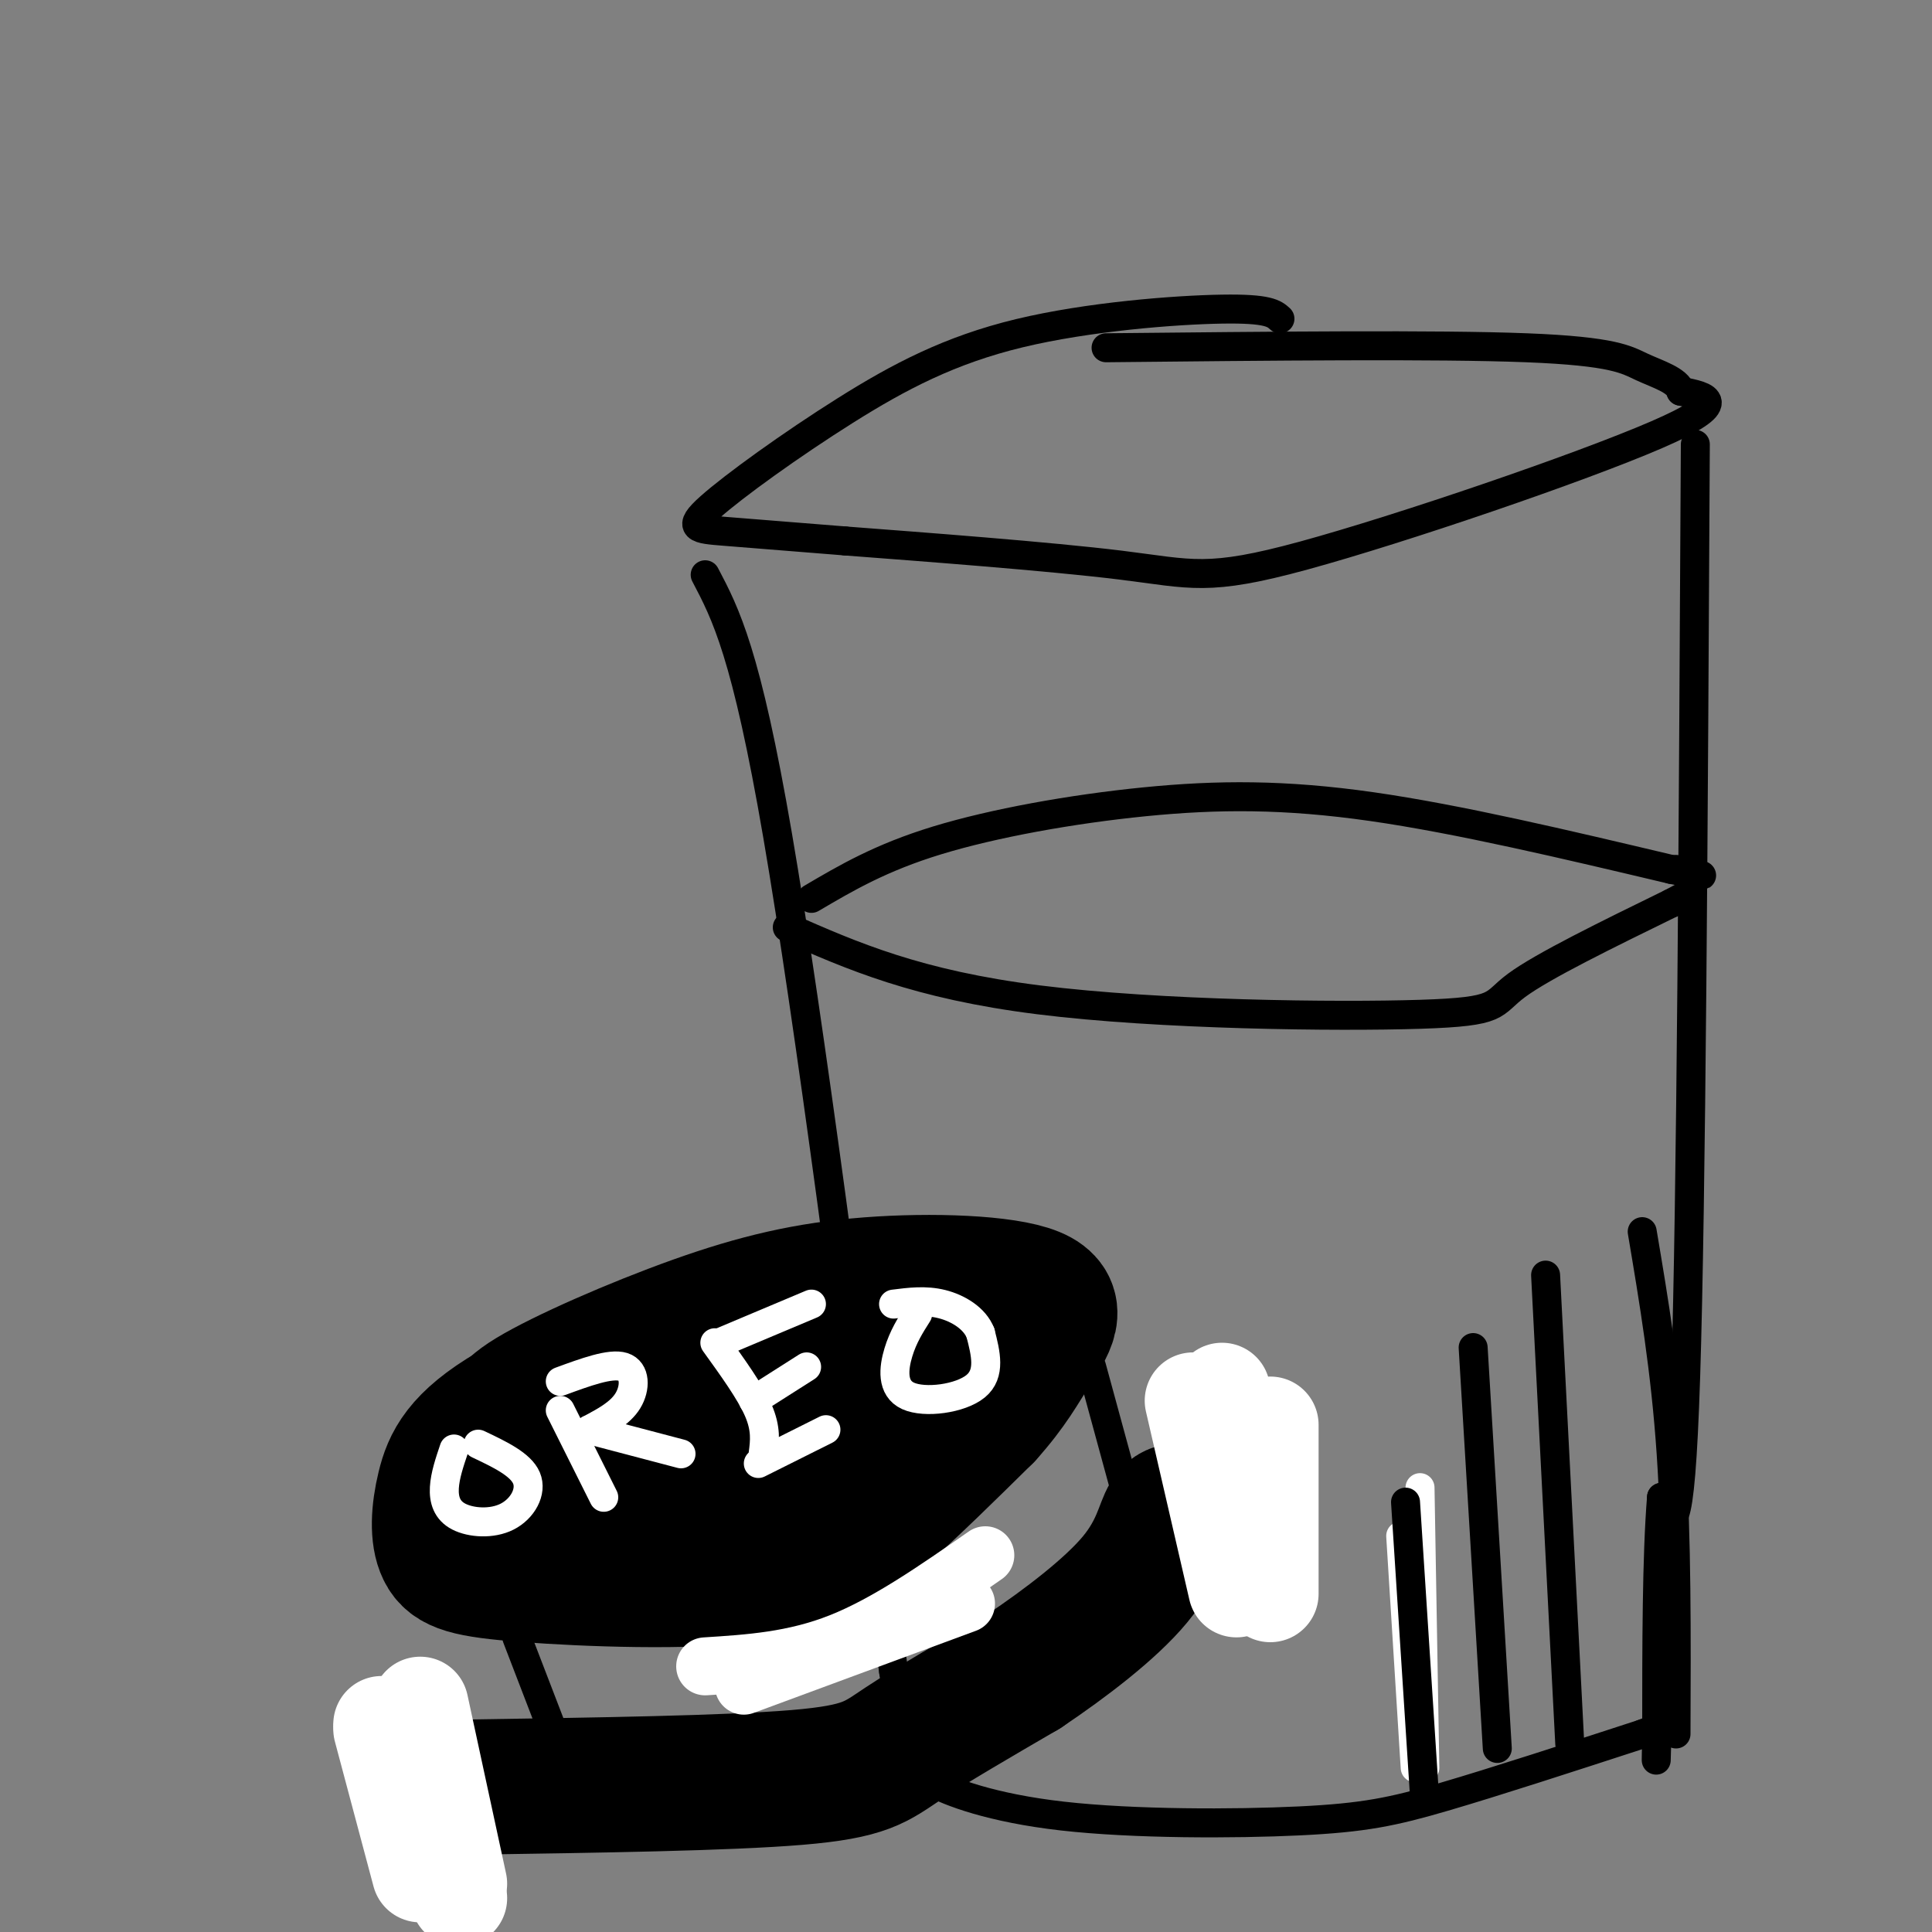 <svg viewBox='0 0 400 400' version='1.1' xmlns='http://www.w3.org/2000/svg' xmlns:xlink='http://www.w3.org/1999/xlink'><rect x="0" y="0" width="400" height="400" fill="#808080" stroke="none"/><g fill='none' stroke='rgb(0,0,0)' stroke-width='6' stroke-linecap='round' stroke-linejoin='round'><path d='M265,66c-1.185,-1.079 -2.369,-2.157 -12,-2c-9.631,0.157 -27.708,1.550 -42,5c-14.292,3.450 -24.800,8.956 -36,16c-11.200,7.044 -23.092,15.627 -28,20c-4.908,4.373 -2.831,4.535 3,5c5.831,0.465 15.415,1.232 25,2'/><path d='M175,112c15.622,1.193 42.177,3.175 57,5c14.823,1.825 17.914,3.491 38,-2c20.086,-5.491 57.167,-18.140 73,-25c15.833,-6.860 10.416,-7.930 5,-9'/><path d='M348,81c-0.643,-2.286 -4.750,-3.500 -8,-5c-3.250,-1.500 -5.643,-3.286 -24,-4c-18.357,-0.714 -52.679,-0.357 -87,0'/><path d='M146,119c4.250,8.083 8.500,16.167 15,54c6.500,37.833 15.250,105.417 24,173'/><path d='M185,346c4.167,29.333 2.583,16.167 1,3'/><path d='M351,92c-0.417,78.333 -0.833,156.667 -2,193c-1.167,36.333 -3.083,30.667 -5,25'/><path d='M344,310c-1.000,12.333 -1.000,30.667 -1,49'/><path d='M343,359c-0.167,8.500 -0.083,5.250 0,2'/><path d='M193,366c-1.746,0.525 -3.493,1.049 0,3c3.493,1.951 12.225,5.327 27,7c14.775,1.673 35.593,1.643 49,1c13.407,-0.643 19.402,-1.898 30,-5c10.598,-3.102 25.799,-8.051 41,-13'/><path d='M340,359c7.500,-2.833 5.750,-3.417 4,-4'/><path d='M168,186c7.155,-4.214 14.310,-8.429 26,-12c11.690,-3.571 27.917,-6.500 43,-8c15.083,-1.500 29.024,-1.571 47,1c17.976,2.571 39.988,7.786 62,13'/><path d='M346,180c10.500,2.167 5.750,1.083 1,0'/><path d='M163,192c13.446,5.923 26.893,11.845 52,15c25.107,3.155 61.875,3.542 79,3c17.125,-0.542 14.607,-2.012 20,-6c5.393,-3.988 18.696,-10.494 32,-17'/><path d='M346,187c5.333,-2.833 2.667,-1.417 0,0'/></g>
<g fill='none' stroke='rgb(0,0,0)' stroke-width='28' stroke-linecap='round' stroke-linejoin='round'><path d='M176,269c-6.954,0.464 -13.907,0.929 -27,5c-13.093,4.071 -32.324,11.750 -43,18c-10.676,6.250 -12.797,11.071 -14,16c-1.203,4.929 -1.488,9.964 0,13c1.488,3.036 4.749,4.071 17,5c12.251,0.929 33.491,1.750 47,0c13.509,-1.750 19.288,-6.071 26,-12c6.712,-5.929 14.356,-13.464 22,-21'/><path d='M204,293c5.234,-5.804 7.319,-9.813 10,-14c2.681,-4.187 5.960,-8.551 0,-11c-5.960,-2.449 -21.157,-2.982 -34,-2c-12.843,0.982 -23.331,3.479 -36,8c-12.669,4.521 -27.520,11.068 -34,15c-6.480,3.932 -4.591,5.251 -5,7c-0.409,1.749 -3.117,3.928 2,6c5.117,2.072 18.058,4.036 31,6'/><path d='M138,308c9.182,1.407 16.636,1.923 23,0c6.364,-1.923 11.636,-6.287 16,-10c4.364,-3.713 7.818,-6.775 9,-9c1.182,-2.225 0.091,-3.612 -1,-5'/><path d='M180,281c-13.843,1.518 -27.685,3.035 -36,5c-8.315,1.965 -11.101,4.377 -13,6c-1.899,1.623 -2.911,2.456 -1,4c1.911,1.544 6.745,3.800 12,5c5.255,1.200 10.930,1.343 17,0c6.070,-1.343 12.535,-4.171 19,-7'/><path d='M97,370c26.822,-0.400 53.644,-0.800 68,-2c14.356,-1.200 16.244,-3.200 22,-7c5.756,-3.800 15.378,-9.400 25,-15'/><path d='M212,346c8.714,-5.845 18.000,-12.958 23,-19c5.000,-6.042 5.714,-11.012 7,-13c1.286,-1.988 3.143,-0.994 5,0'/></g>
<g fill='none' stroke='rgb(255,255,255)' stroke-width='12' stroke-linecap='round' stroke-linejoin='round'><path d='M146,345c9.167,-0.583 18.333,-1.167 28,-5c9.667,-3.833 19.833,-10.917 30,-18'/><path d='M200,332c0.000,0.000 -46.000,17.000 -46,17'/></g>
<g fill='none' stroke='rgb(255,255,255)' stroke-width='6' stroke-linecap='round' stroke-linejoin='round'><path d='M94,300c-0.930,2.754 -1.860,5.509 -2,8c-0.140,2.491 0.509,4.719 3,6c2.491,1.281 6.825,1.614 10,0c3.175,-1.614 5.193,-5.175 4,-8c-1.193,-2.825 -5.596,-4.912 -10,-7'/><path d='M116,292c0.000,0.000 9.000,18.000 9,18'/><path d='M116,286c5.200,-1.911 10.400,-3.822 13,-3c2.600,0.822 2.600,4.378 1,7c-1.600,2.622 -4.800,4.311 -8,6'/><path d='M124,295c0.000,0.000 0.100,0.100 0.1,0.1'/><path d='M122,296c0.000,0.000 19.000,5.000 19,5'/><path d='M148,278c3.667,5.083 7.333,10.167 9,14c1.667,3.833 1.333,6.417 1,9'/><path d='M149,278c0.000,0.000 19.000,-8.000 19,-8'/><path d='M156,290c0.000,0.000 11.000,-7.000 11,-7'/><path d='M157,303c0.000,0.000 14.000,-7.000 14,-7'/><path d='M190,272c-1.506,2.369 -3.012,4.738 -4,8c-0.988,3.262 -1.458,7.417 2,9c3.458,1.583 10.845,0.595 14,-2c3.155,-2.595 2.077,-6.798 1,-11'/><path d='M203,276c-1.178,-3.044 -4.622,-5.156 -8,-6c-3.378,-0.844 -6.689,-0.422 -10,0'/></g>
<g fill='none' stroke='rgb(0,0,0)' stroke-width='6' stroke-linecap='round' stroke-linejoin='round'><path d='M107,339c0.000,0.000 10.000,26.000 10,26'/><path d='M226,283c0.000,0.000 9.000,33.000 9,33'/></g>
<g fill='none' stroke='rgb(255,255,255)' stroke-width='20' stroke-linecap='round' stroke-linejoin='round'><path d='M263,295c0.000,0.000 0.000,35.000 0,35'/><path d='M253,288c0.000,0.000 7.000,36.000 7,36'/><path d='M247,290c0.000,0.000 9.000,39.000 9,39'/><path d='M79,358c0.000,0.000 8.000,30.000 8,30'/><path d='M79,357c0.000,0.000 16.000,36.000 16,36'/><path d='M87,353c0.000,0.000 8.000,37.000 8,37'/></g>
<g fill='none' stroke='rgb(255,255,255)' stroke-width='6' stroke-linecap='round' stroke-linejoin='round'><path d='M290,318c0.000,0.000 3.000,48.000 3,48'/><path d='M294,308c0.000,0.000 1.000,58.000 1,58'/></g>
<g fill='none' stroke='rgb(0,0,0)' stroke-width='6' stroke-linecap='round' stroke-linejoin='round'><path d='M291,311c0.000,0.000 4.000,62.000 4,62'/><path d='M305,279c0.000,0.000 5.000,83.000 5,83'/><path d='M320,264c0.000,0.000 5.000,97.000 5,97'/><path d='M340,255c2.417,14.333 4.833,28.667 6,46c1.167,17.333 1.083,37.667 1,58'/></g>
</svg>